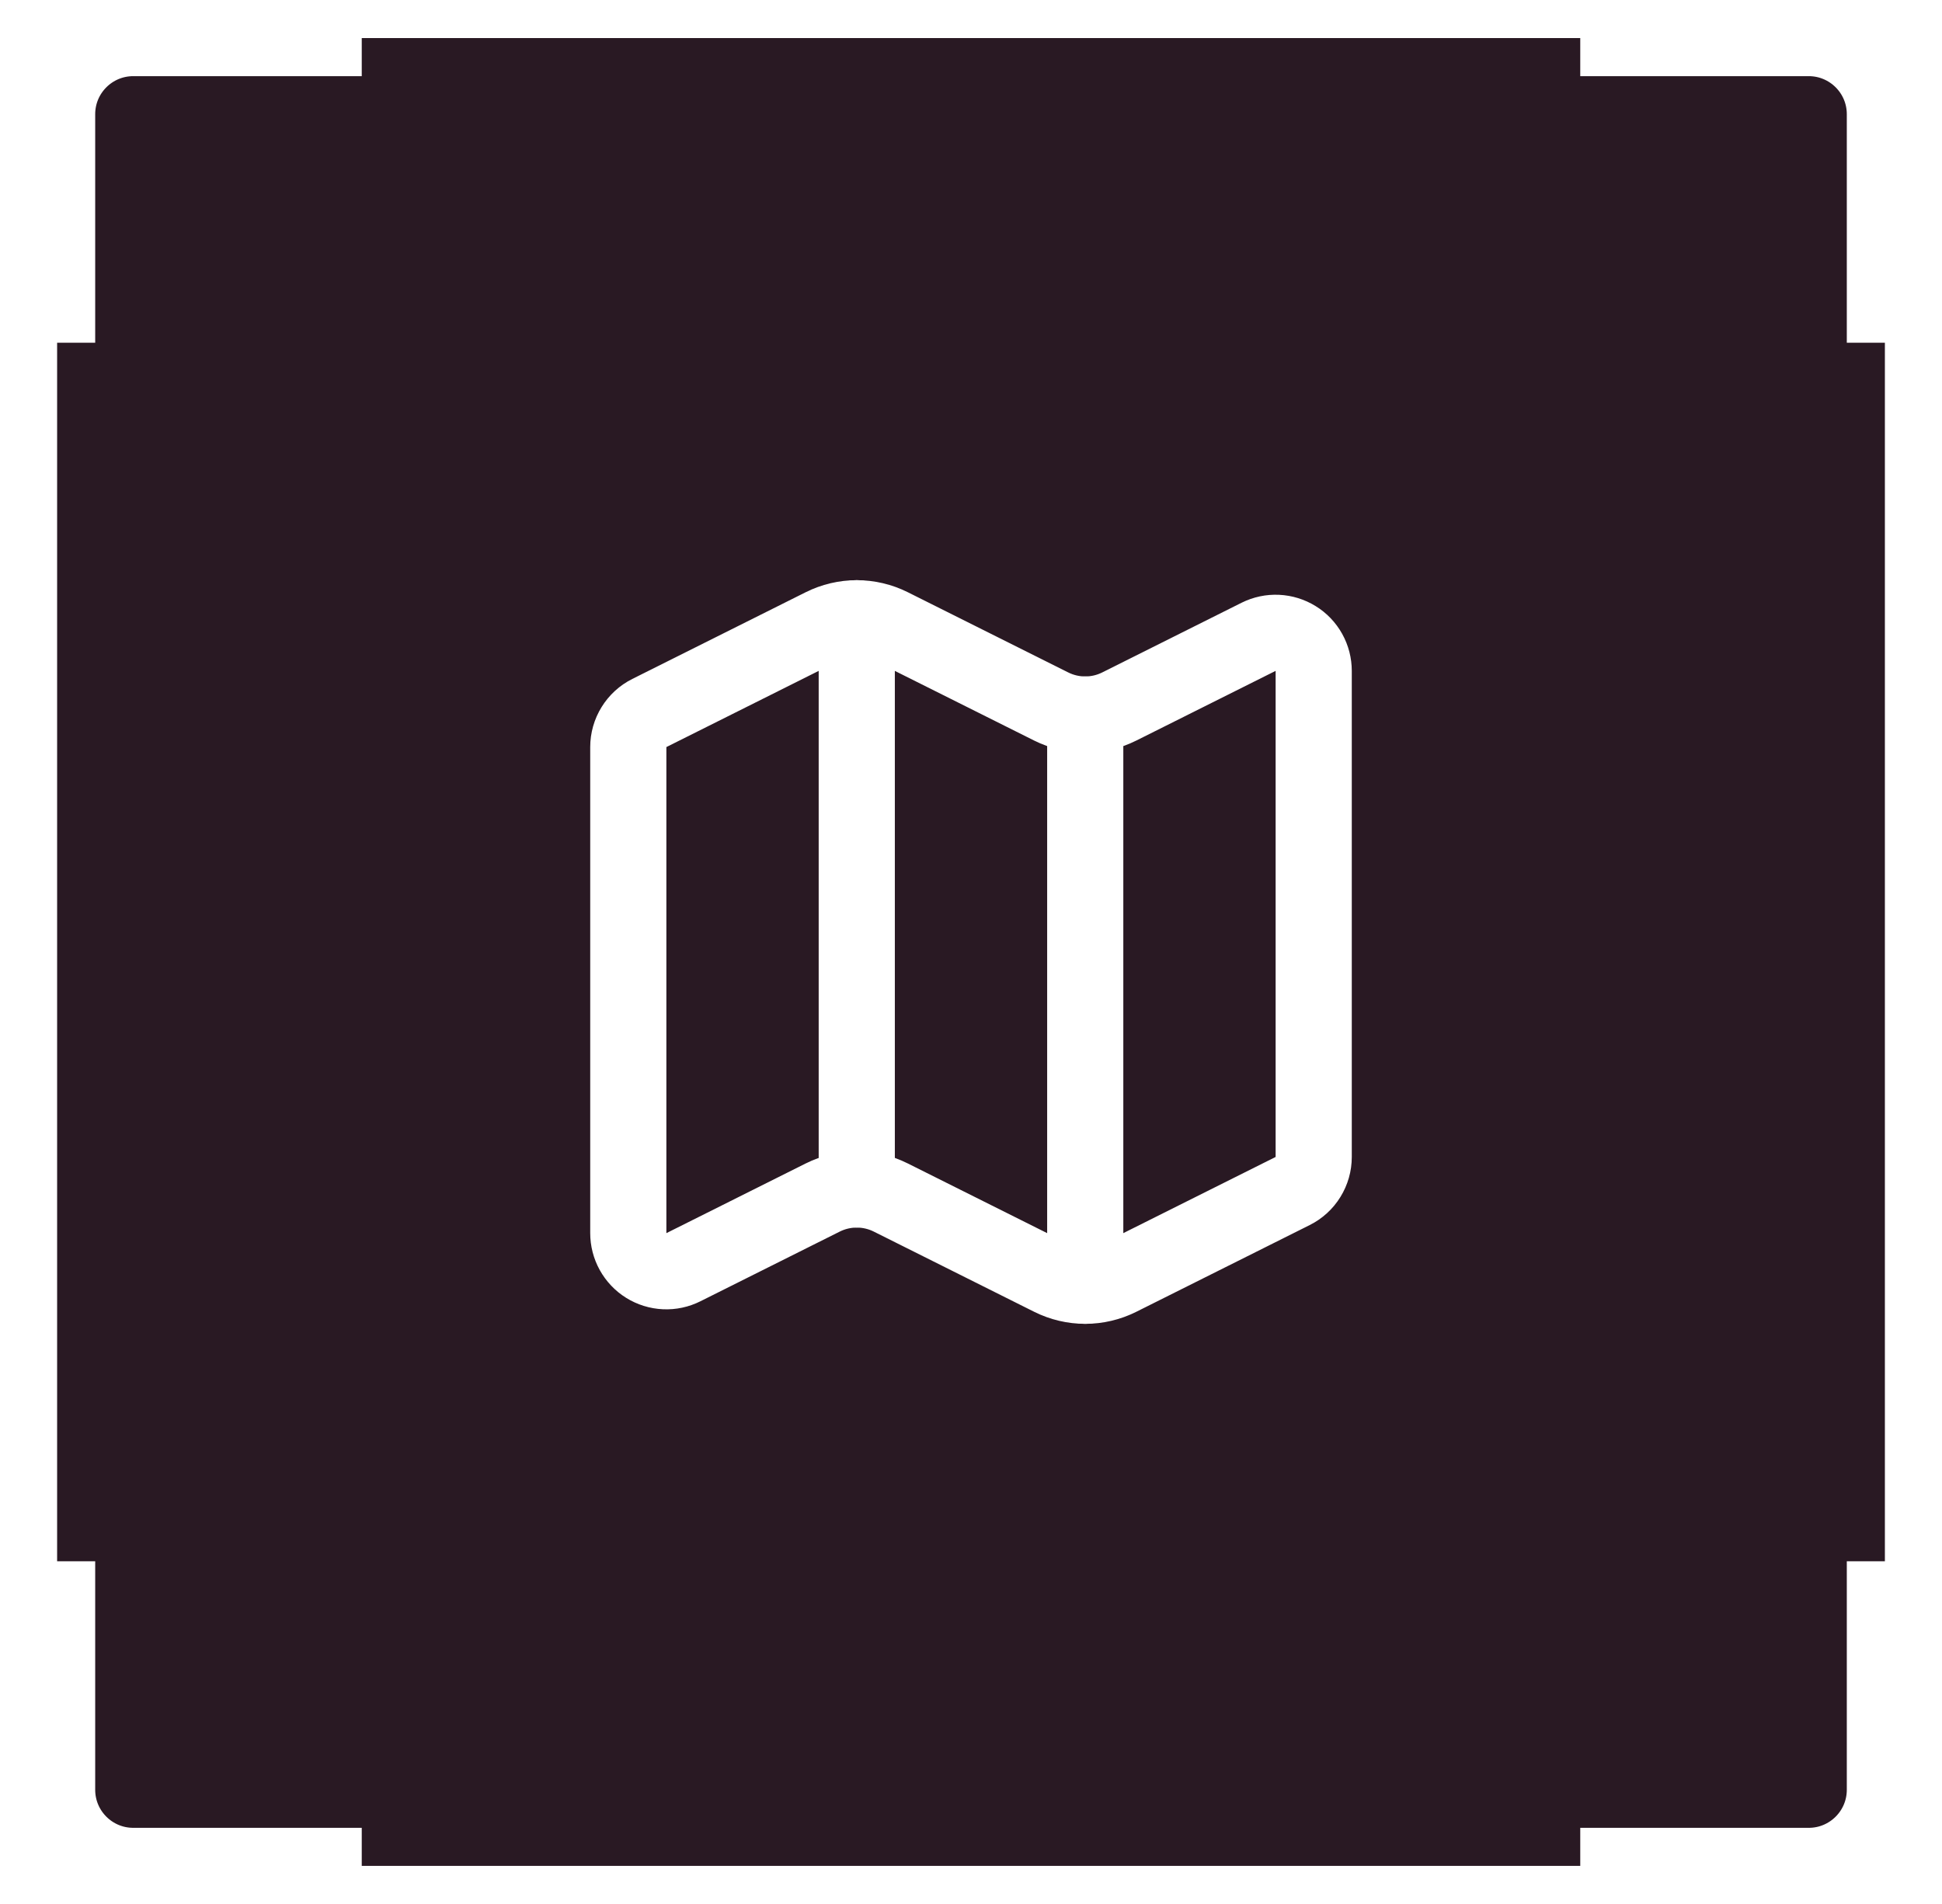 <svg width="51" height="50" viewBox="0 0 51 50" fill="none" xmlns="http://www.w3.org/2000/svg">
<g filter="url(#filter0_i_2423_5913)">
<rect x="1.5" y="1" width="48" height="48" rx="2" fill="#291923"/>
<path d="M27.606 18.553C27.884 18.692 28.19 18.764 28.5 18.764C28.81 18.764 29.116 18.692 29.394 18.553L33.053 16.723C33.206 16.647 33.375 16.611 33.545 16.619C33.716 16.627 33.881 16.678 34.026 16.768C34.172 16.857 34.291 16.983 34.374 17.132C34.457 17.281 34.5 17.449 34.5 17.619V30.383C34.5 30.569 34.448 30.751 34.35 30.909C34.253 31.067 34.113 31.194 33.947 31.277L29.394 33.554C29.116 33.693 28.81 33.765 28.5 33.765C28.19 33.765 27.884 33.693 27.606 33.554L23.394 31.448C23.116 31.309 22.81 31.237 22.5 31.237C22.19 31.237 21.884 31.309 21.606 31.448L17.947 33.278C17.794 33.355 17.625 33.391 17.454 33.383C17.284 33.375 17.118 33.324 16.973 33.234C16.828 33.144 16.709 33.018 16.626 32.869C16.543 32.72 16.5 32.552 16.5 32.381V19.618C16.5 19.433 16.552 19.251 16.65 19.093C16.747 18.935 16.887 18.807 17.053 18.724L21.606 16.447C21.884 16.308 22.19 16.236 22.5 16.236C22.81 16.236 23.116 16.308 23.394 16.447L27.606 18.553Z" stroke="white" stroke-width="2" stroke-linecap="round" stroke-linejoin="round"/>
<path d="M28.5 18.764V33.764" stroke="white" stroke-width="2" stroke-linecap="round" stroke-linejoin="round"/>
<path d="M22.5 16.236V31.236" stroke="white" stroke-width="2" stroke-linecap="round" stroke-linejoin="round"/>
<path d="M1.5 9V3C1.5 1.895 2.395 1 3.5 1H9.5" stroke="white" stroke-width="2"/>
<path d="M49.5 9V3C49.5 1.895 48.605 1 47.5 1H41.5" stroke="white" stroke-width="2"/>
<path d="M1.5 41V47C1.5 48.105 2.395 49 3.5 49H9.5" stroke="white" stroke-width="2"/>
<path d="M49.5 41V47C49.5 48.105 48.605 49 47.5 49H41.5" stroke="white" stroke-width="2"/>
</g>
<defs>
<filter id="filter0_i_2423_5913" x="0.5" y="0" width="50" height="50" filterUnits="userSpaceOnUse" color-interpolation-filters="sRGB">
<feFlood flood-opacity="0" result="BackgroundImageFix"/>
<feBlend mode="normal" in="SourceGraphic" in2="BackgroundImageFix" result="shape"/>
<feColorMatrix in="SourceAlpha" type="matrix" values="0 0 0 0 0 0 0 0 0 0 0 0 0 0 0 0 0 0 127 0" result="hardAlpha"/>
<feOffset/>
<feGaussianBlur stdDeviation="3"/>
<feComposite in2="hardAlpha" operator="arithmetic" k2="-1" k3="1"/>
<feColorMatrix type="matrix" values="0 0 0 0 1 0 0 0 0 1 0 0 0 0 1 0 0 0 1 0"/>
<feBlend mode="normal" in2="shape" result="effect1_innerShadow_2423_5913"/>
</filter>
</defs>
</svg>

